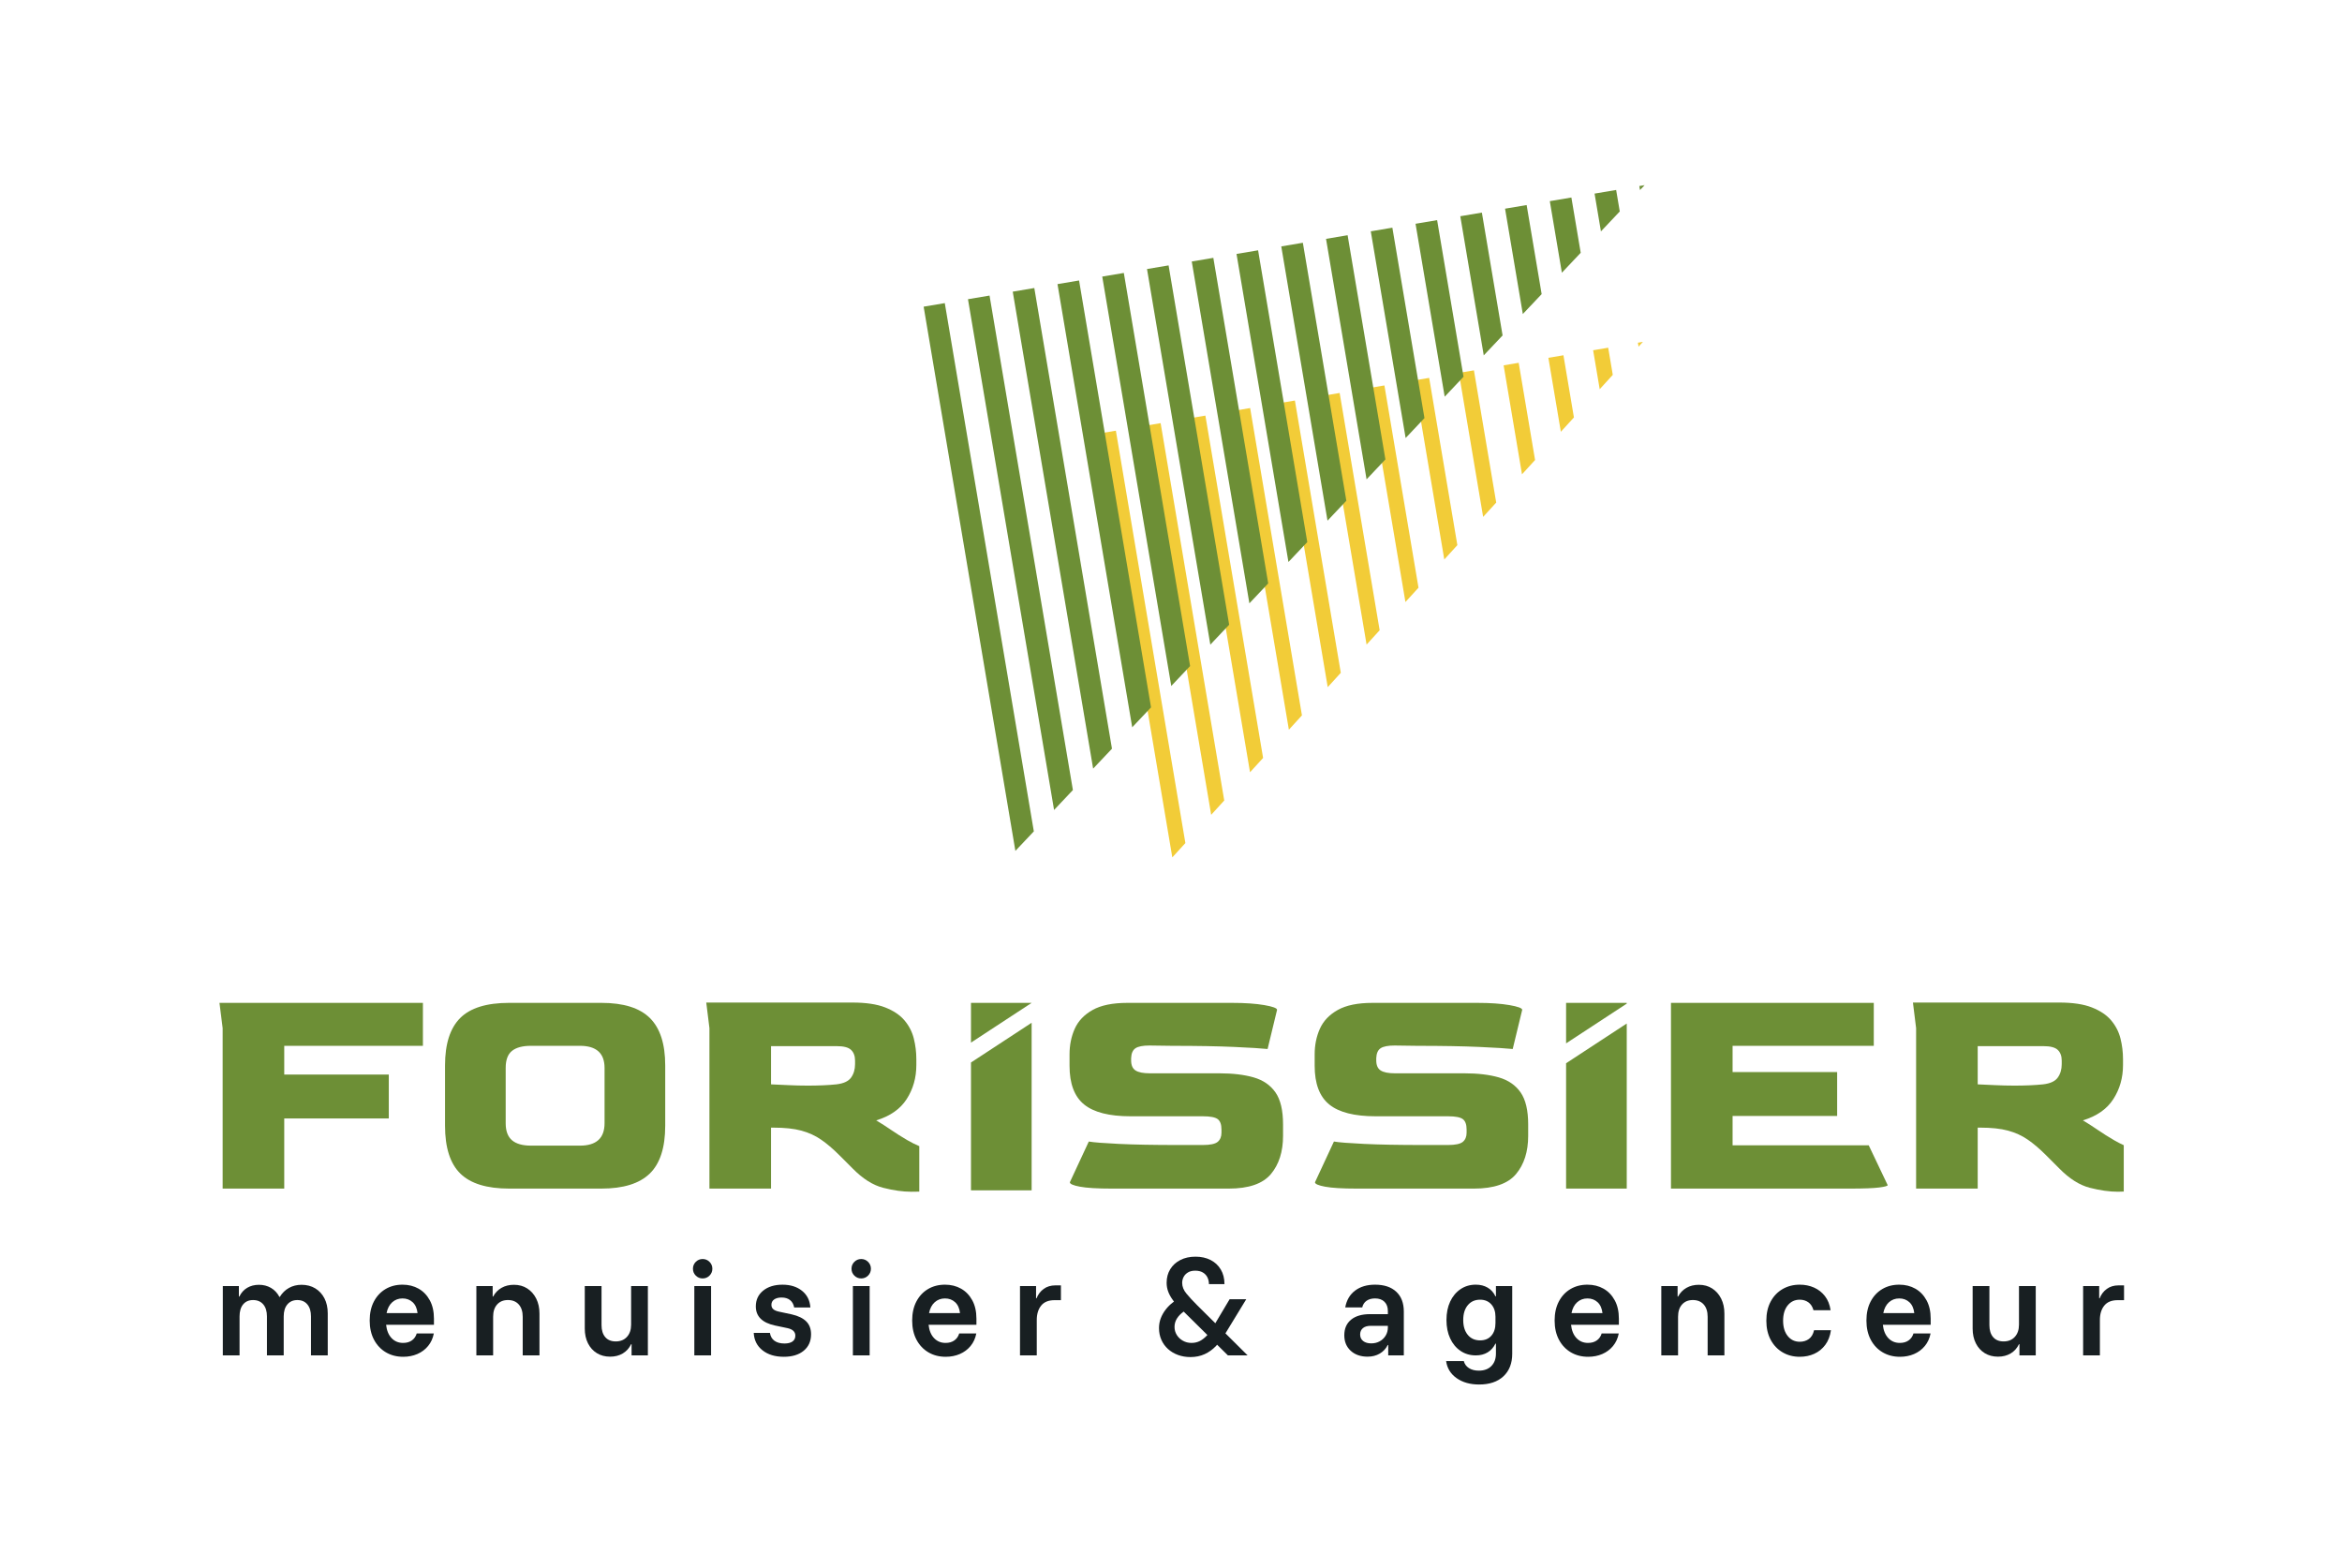 <?xml version="1.0" encoding="UTF-8"?>
<svg id="Calque_1" xmlns="http://www.w3.org/2000/svg" xmlns:xlink="http://www.w3.org/1999/xlink" version="1.1" viewBox="0 0 414.629 277.58">
  <!-- Generator: Adobe Illustrator 29.6.1, SVG Export Plug-In . SVG Version: 2.1.1 Build 9)  -->
  <defs>
    <style>
      .st0 {
        fill: none;
      }

      .st1 {
        fill: #6d8f36;
      }

      .st2 {
        clip-path: url(#clippath-1);
      }

      .st3 {
        fill: #181f22;
      }

      .st4 {
        fill: #f2cc38;
      }

      .st5 {
        clip-path: url(#clippath);
      }
    </style>
    <clipPath id="clippath">
      <polygon class="st0" points="194.502 76.773 290.864 60.531 207.212 152.178 194.502 76.773"/>
    </clipPath>
    <clipPath id="clippath-1">
      <polygon class="st0" points="163.523 54.301 179.765 150.662 291.165 32.786 163.523 54.301"/>
    </clipPath>
  </defs>
  <g>
    <g class="st5">
      <g>
        <rect class="st4" x="136.597" y="41.595" width="2.704" height="151.867" transform="translate(-17.616 24.563) rotate(-9.567)"/>
        <rect class="st4" x="144.521" y="40.26" width="2.704" height="151.867" transform="translate(-17.283 25.862) rotate(-9.568)"/>
        <rect class="st4" x="152.444" y="38.924" width="2.704" height="151.867" transform="translate(-16.951 27.159) rotate(-9.567)"/>
        <rect class="st4" x="160.368" y="37.588" width="2.704" height="151.867" transform="translate(-16.619 28.458) rotate(-9.567)"/>
        <rect class="st4" x="168.292" y="36.253" width="2.704" height="151.867" transform="translate(-16.287 29.757) rotate(-9.568)"/>
        <rect class="st4" x="176.216" y="34.917" width="2.704" height="151.867" transform="translate(-15.954 31.055) rotate(-9.568)"/>
        <rect class="st4" x="184.139" y="33.581" width="2.704" height="151.867" transform="translate(-15.622 32.354) rotate(-9.567)"/>
        <rect class="st4" x="192.063" y="32.246" width="2.704" height="151.867" transform="translate(-15.29 33.652) rotate(-9.568)"/>
        <rect class="st4" x="199.987" y="30.911" width="2.704" height="151.867" transform="translate(-14.958 34.95) rotate(-9.567)"/>
        <rect class="st4" x="207.911" y="29.575" width="2.704" height="151.867" transform="translate(-14.626 36.25) rotate(-9.568)"/>
        <rect class="st4" x="215.835" y="28.239" width="2.704" height="151.867" transform="translate(-14.294 37.548) rotate(-9.568)"/>
        <rect class="st4" x="223.758" y="26.904" width="2.704" height="151.867" transform="translate(-13.961 38.845) rotate(-9.567)"/>
        <rect class="st4" x="231.682" y="25.568" width="2.704" height="151.867" transform="translate(-13.629 40.143) rotate(-9.567)"/>
        <rect class="st4" x="239.606" y="24.232" width="2.704" height="151.867" transform="translate(-13.297 41.442) rotate(-9.567)"/>
        <rect class="st4" x="247.529" y="22.897" width="2.704" height="151.867" transform="translate(-12.965 42.74) rotate(-9.567)"/>
        <rect class="st4" x="255.453" y="21.561" width="2.704" height="151.867" transform="translate(-12.632 44.039) rotate(-9.567)"/>
        <rect class="st4" x="263.377" y="20.226" width="2.704" height="151.867" transform="translate(-12.3 45.337) rotate(-9.567)"/>
        <rect class="st4" x="271.3" y="18.89" width="2.704" height="151.867" transform="translate(-11.968 46.637) rotate(-9.568)"/>
        <rect class="st4" x="279.224" y="17.555" width="2.704" height="151.867" transform="translate(-11.636 47.936) rotate(-9.568)"/>
        <rect class="st4" x="287.148" y="16.219" width="2.704" height="151.867" transform="translate(-11.304 49.234) rotate(-9.568)"/>
        <rect class="st4" x="295.072" y="14.884" width="2.704" height="151.867" transform="translate(-10.972 50.533) rotate(-9.568)"/>
        <rect class="st4" x="302.996" y="13.548" width="2.704" height="151.867" transform="translate(-10.639 51.831) rotate(-9.568)"/>
        <rect class="st4" x="310.919" y="12.212" width="2.704" height="151.867" transform="translate(-10.307 53.127) rotate(-9.567)"/>
        <rect class="st4" x="318.843" y="10.877" width="2.704" height="151.867" transform="translate(-9.975 54.426) rotate(-9.567)"/>
        <rect class="st4" x="326.767" y="9.541" width="2.704" height="151.867" transform="translate(-9.643 55.724) rotate(-9.567)"/>
        <rect class="st4" x="334.69" y="8.206" width="2.704" height="151.867" transform="translate(-9.31 57.022) rotate(-9.567)"/>
        <rect class="st4" x="342.614" y="6.87" width="2.704" height="151.867" transform="translate(-8.978 58.321) rotate(-9.567)"/>
        <rect class="st4" x="350.538" y="5.535" width="2.704" height="151.867" transform="translate(-8.646 59.619) rotate(-9.567)"/>
        <rect class="st4" x="358.461" y="4.199" width="2.704" height="151.867" transform="translate(-8.314 60.92) rotate(-9.568)"/>
      </g>
    </g>
    <g class="st2">
      <g>
        <rect class="st1" x="84.912" y="44.084" width="3.873" height="151.867" transform="translate(-18.74 16.104) rotate(-9.567)"/>
        <rect class="st1" x="92.836" y="42.748" width="3.873" height="151.867" transform="translate(-18.408 17.403) rotate(-9.567)"/>
        <rect class="st1" x="100.76" y="41.413" width="3.873" height="151.867" transform="translate(-18.076 18.701) rotate(-9.567)"/>
        <rect class="st1" x="108.683" y="40.078" width="3.873" height="151.867" transform="translate(-17.743 20) rotate(-9.567)"/>
        <rect class="st1" x="116.607" y="38.742" width="3.873" height="151.867" transform="translate(-17.411 21.298) rotate(-9.567)"/>
        <rect class="st1" x="124.531" y="37.406" width="3.873" height="151.867" transform="translate(-17.079 22.597) rotate(-9.567)"/>
        <rect class="st1" x="132.455" y="36.071" width="3.873" height="151.867" transform="translate(-16.746 23.894) rotate(-9.567)"/>
        <rect class="st1" x="140.378" y="34.735" width="3.873" height="151.867" transform="translate(-16.415 25.193) rotate(-9.567)"/>
        <rect class="st1" x="148.302" y="33.399" width="3.873" height="151.867" transform="translate(-16.082 26.492) rotate(-9.567)"/>
        <rect class="st1" x="156.226" y="32.064" width="3.873" height="151.867" transform="translate(-15.75 27.79) rotate(-9.567)"/>
        <rect class="st1" x="164.15" y="30.728" width="3.873" height="151.867" transform="translate(-15.418 29.089) rotate(-9.567)"/>
        <rect class="st1" x="172.073" y="29.393" width="3.873" height="151.867" transform="translate(-15.086 30.387) rotate(-9.567)"/>
        <rect class="st1" x="179.997" y="28.057" width="3.873" height="151.867" transform="translate(-14.754 31.685) rotate(-9.567)"/>
        <rect class="st1" x="187.921" y="26.722" width="3.873" height="151.867" transform="translate(-14.421 32.984) rotate(-9.567)"/>
        <rect class="st1" x="195.845" y="25.386" width="3.873" height="151.867" transform="translate(-14.089 34.283) rotate(-9.568)"/>
        <rect class="st1" x="203.768" y="24.051" width="3.874" height="151.867" transform="translate(-13.757 35.579) rotate(-9.567)"/>
        <rect class="st1" x="211.692" y="22.715" width="3.874" height="151.867" transform="translate(-13.424 36.878) rotate(-9.567)"/>
        <rect class="st1" x="219.615" y="21.379" width="3.874" height="151.867" transform="translate(-13.092 38.176) rotate(-9.567)"/>
        <rect class="st1" x="227.539" y="20.044" width="3.874" height="151.867" transform="translate(-12.76 39.475) rotate(-9.567)"/>
        <rect class="st1" x="235.463" y="18.708" width="3.874" height="151.866" transform="translate(-12.428 40.774) rotate(-9.567)"/>
        <rect class="st1" x="243.387" y="17.373" width="3.874" height="151.867" transform="translate(-12.096 42.072) rotate(-9.567)"/>
        <rect class="st1" x="251.31" y="16.037" width="3.874" height="151.867" transform="translate(-11.764 43.372) rotate(-9.568)"/>
        <rect class="st1" x="259.234" y="14.702" width="3.874" height="151.867" transform="translate(-11.432 44.67) rotate(-9.568)"/>
        <rect class="st1" x="267.158" y="13.366" width="3.874" height="151.867" transform="translate(-11.1 45.969) rotate(-9.568)"/>
        <rect class="st1" x="275.082" y="12.03" width="3.874" height="151.867" transform="translate(-10.767 47.267) rotate(-9.568)"/>
        <rect class="st1" x="283.005" y="10.695" width="3.874" height="151.867" transform="translate(-10.435 48.566) rotate(-9.568)"/>
        <rect class="st1" x="290.929" y="9.359" width="3.874" height="151.867" transform="translate(-10.103 49.862) rotate(-9.567)"/>
        <rect class="st1" x="298.853" y="8.024" width="3.874" height="151.866" transform="translate(-9.771 51.161) rotate(-9.567)"/>
        <rect class="st1" x="306.776" y="6.688" width="3.874" height="151.867" transform="translate(-9.438 52.459) rotate(-9.567)"/>
      </g>
    </g>
    <g>
      <path class="st1" d="M39.417,210.456v-28.409l-.561-4.476h36.017v7.606h-24.551v5.089h18.511v7.775h-18.511v12.415h-10.905Z"/>
      <path class="st1" d="M90.143,210.456c-3.952,0-6.835-.886-8.641-2.655-1.809-1.772-2.713-4.597-2.713-8.474v-10.681c0-3.803.895-6.599,2.684-8.391,1.789-1.789,4.68-2.684,8.67-2.684h16.33c3.915,0,6.774.895,8.584,2.684,1.809,1.792,2.713,4.588,2.713,8.391v10.681c0,3.878-.915,6.702-2.741,8.474-1.827,1.769-4.677,2.655-8.555,2.655h-16.33ZM94,202.85h8.67c2.908,0,4.361-1.323,4.361-3.97v-9.789c0-2.609-1.453-3.915-4.361-3.915h-8.67c-1.49,0-2.609.299-3.354.895-.748.598-1.119,1.605-1.119,3.02v9.789c0,1.378.371,2.385,1.119,3.018.745.636,1.864.952,3.354.952Z"/>
      <path class="st1" d="M196.788,210.456c-2.534,0-4.398-.112-5.592-.337-1.194-.221-1.789-.483-1.789-.782l3.354-7.214c.857.15,2.629.291,5.313.42,2.687.132,6.17.196,10.459.196h4.418c1.306,0,2.18-.187,2.629-.558.446-.374.67-.915.67-1.622v-.561c0-.895-.224-1.51-.67-1.844-.449-.337-1.323-.503-2.629-.503h-12.806c-3.765,0-6.507-.699-8.221-2.097s-2.572-3.682-2.572-6.852v-2.014c0-1.64.305-3.15.92-4.531.616-1.378,1.668-2.488,3.161-3.325,1.49-.84,3.541-1.26,6.15-1.26h18.568c2.275,0,4.168.132,5.675.391,1.51.262,2.267.541,2.267.84l-1.677,6.935c-1.044-.112-3.012-.233-5.903-.365-2.888-.129-6.553-.196-10.988-.196l-4.027-.055c-1.156,0-1.976.158-2.459.475-.486.316-.748.903-.782,1.763v.391c0,.857.259,1.453.782,1.789.521.334,1.361.503,2.517.503h12.303c2.385,0,4.418.242,6.095.725,1.677.486,2.966,1.372,3.86,2.658s1.34,3.179,1.34,5.675v2.014c0,2.796-.716,5.054-2.152,6.769-1.435,1.714-3.926,2.572-7.468,2.572h-20.749Z"/>
      <path class="st1" d="M240.186,210.456c-2.534,0-4.398-.112-5.592-.337-1.194-.221-1.789-.483-1.789-.782l3.354-7.214c.857.15,2.629.291,5.313.42,2.687.132,6.17.196,10.459.196h4.418c1.306,0,2.18-.187,2.629-.558.446-.374.67-.915.67-1.622v-.561c0-.895-.224-1.51-.67-1.844-.449-.337-1.323-.503-2.629-.503h-12.806c-3.765,0-6.507-.699-8.221-2.097s-2.572-3.682-2.572-6.852v-2.014c0-1.64.305-3.15.92-4.531.616-1.378,1.668-2.488,3.161-3.325,1.49-.84,3.541-1.26,6.15-1.26h18.568c2.275,0,4.168.132,5.675.391,1.51.262,2.267.541,2.267.84l-1.677,6.935c-1.044-.112-3.012-.233-5.903-.365-2.888-.129-6.553-.196-10.988-.196l-4.027-.055c-1.156,0-1.976.158-2.459.475-.486.316-.748.903-.782,1.763v.391c0,.857.259,1.453.782,1.789.521.334,1.361.503,2.517.503h12.303c2.385,0,4.418.242,6.095.725,1.677.486,2.966,1.372,3.86,2.658.895,1.286,1.34,3.179,1.34,5.675v2.014c0,2.796-.716,5.054-2.152,6.769s-3.926,2.572-7.468,2.572h-20.749Z"/>
      <path class="st1" d="M295.83,210.456v-32.885h35.905v7.606h-24.997v4.643h18.511v7.772h-18.511v5.201h24.103l3.354,7.048c0,.15-.501.291-1.507.42-1.007.132-2.741.196-5.204.196h-31.654Z"/>
    </g>
    <g>
      <polygon class="st1" points="182.641 177.573 182.641 177.571 171.903 177.571 171.903 184.608 182.641 177.573"/>
      <polygon class="st1" points="171.903 188.129 171.903 210.762 182.641 210.762 182.641 181.094 171.903 188.129"/>
    </g>
    <g>
      <polygon class="st1" points="277.262 188.262 277.262 210.456 288 210.456 288 181.227 277.262 188.262"/>
      <polygon class="st1" points="288 177.706 288 177.571 277.262 177.571 277.262 184.741 288 177.706"/>
    </g>
    <path class="st1" d="M162.749,202.94c-.667-.281-1.359-.623-2.085-1.042-1.082-.633-2.042-1.237-2.879-1.815-.84-.578-1.726-1.148-2.658-1.706,2.462-.748,4.26-2.005,5.396-3.777,1.136-1.769,1.706-3.774,1.706-6.012v-1.061c0-1.231-.149-2.442-.446-3.636-.299-1.194-.849-2.264-1.651-3.216-.803-.949-1.939-1.714-3.412-2.293-1.473-.578-3.403-.866-5.787-.866h-25.895l.561,4.531v28.409h10.905v-10.793h.446c1.977,0,3.619.175,4.922.529,1.306.357,2.471.886,3.495,1.597,1.027.708,2.1,1.62,3.216,2.738l2.351,2.35c1.789,1.827,3.598,2.971,5.425,3.438s3.486.699,4.977.699c.205,0,.714-.007,1.415-.019v-8.055ZM151.379,188.421c0,.932-.233,1.726-.699,2.376-.466.653-1.332,1.056-2.601,1.202-.708.075-1.499.132-2.376.17s-1.78.055-2.712.055c-1.156,0-2.292-.029-3.412-.083-1.119-.058-2.143-.104-3.075-.141v-6.766h11.633c1.231,0,2.077.222,2.543.67s.699,1.082.699,1.901v.616Z"/>
    <path class="st1" d="M375.993,202.774c-.547-.249-1.112-.539-1.698-.877-1.082-.633-2.042-1.237-2.879-1.815-.84-.578-1.726-1.148-2.658-1.706,2.462-.748,4.26-2.005,5.396-3.777,1.136-1.769,1.706-3.774,1.706-6.012v-1.061c0-1.231-.15-2.442-.446-3.636-.299-1.194-.849-2.264-1.651-3.216-.803-.949-1.939-1.714-3.412-2.293s-3.403-.866-5.788-.866h-25.895l.561,4.531v28.409h10.905v-10.793h.446c1.976,0,3.619.175,4.922.529,1.306.357,2.471.886,3.495,1.597,1.027.708,2.1,1.62,3.216,2.738l2.35,2.35c1.789,1.827,3.599,2.971,5.425,3.438s3.486.699,4.976.699c.354,0,.69-.018,1.028-.033v-8.206ZM365.009,188.421c0,.932-.233,1.726-.699,2.376-.466.653-1.332,1.056-2.601,1.202-.708.075-1.499.132-2.376.17s-1.781.055-2.713.055c-1.156,0-2.292-.029-3.411-.083-1.119-.058-2.143-.104-3.075-.141v-6.766h11.633c1.231,0,2.077.222,2.543.67.466.449.699,1.082.699,1.901v.616Z"/>
  </g>
  <g>
    <path class="st3" d="M39.447,239.991v-12.276h2.844v1.862h.082c.327-.682.791-1.2,1.391-1.555.601-.354,1.296-.532,2.087-.532s1.501.184,2.128.552,1.126.901,1.494,1.596h.061c.423-.695.965-1.228,1.626-1.596s1.401-.552,2.22-.552c.928,0,1.739.211,2.435.634.696.424,1.238,1.013,1.627,1.771.389.757.582,1.64.582,2.649v7.448h-2.967v-6.895c0-.914-.214-1.626-.645-2.138-.429-.511-1.02-.767-1.77-.767-.736,0-1.324.256-1.76.767s-.654,1.224-.654,2.138v6.895h-2.967v-6.895c0-.914-.218-1.626-.654-2.138-.437-.511-1.037-.767-1.801-.767-.751,0-1.337.256-1.76.767s-.634,1.224-.634,2.138v6.895h-2.967Z"/>
    <path class="st3" d="M71.385,240.237c-1.146,0-2.166-.262-3.059-.787s-1.596-1.269-2.108-2.23c-.511-.962-.767-2.098-.767-3.407,0-1.296.249-2.418.747-3.366s1.183-1.681,2.057-2.2c.873-.518,1.875-.777,3.007-.777,1.064,0,2.012.236,2.844.706s1.494,1.156,1.985,2.056c.491.901.736,1.985.736,3.254v1.084h-8.47c.109,1.01.432,1.797.971,2.363.54.567,1.217.849,2.036.849.627,0,1.149-.15,1.565-.45s.699-.709.849-1.227h3.028c-.164.859-.502,1.599-1.013,2.22-.511.621-1.145,1.095-1.903,1.422-.757.327-1.592.491-2.506.491ZM68.439,232.503h5.483c-.095-.845-.386-1.49-.87-1.933s-1.081-.665-1.79-.665c-.71,0-1.317.225-1.821.675-.504.451-.839,1.092-1.002,1.923Z"/>
    <path class="st3" d="M84.337,239.991v-12.276h2.885v1.862h.082c.354-.668.849-1.183,1.483-1.545s1.367-.542,2.199-.542c.901,0,1.689.218,2.364.654.675.437,1.204,1.037,1.586,1.801.382.765.573,1.644.573,2.639v7.407h-2.967v-6.834c0-.927-.232-1.654-.695-2.179-.465-.525-1.105-.788-1.923-.788-.805,0-1.442.263-1.913.788-.471.525-.706,1.251-.706,2.179v6.834h-2.967Z"/>
    <path class="st3" d="M108.009,240.216c-.886,0-1.667-.207-2.342-.623s-1.201-.999-1.576-1.75c-.375-.75-.562-1.616-.562-2.598v-7.529h2.967v6.916c0,.9.218,1.606.654,2.117.436.512,1.057.767,1.862.767.832,0,1.494-.269,1.985-.808.491-.539.736-1.258.736-2.158v-6.834h2.967v12.276h-2.885v-1.985h-.082c-.341.71-.832,1.255-1.474,1.637-.641.382-1.391.573-2.251.573Z"/>
    <path class="st3" d="M124.397,226.365c-.477,0-.883-.168-1.217-.502s-.501-.74-.501-1.217.167-.883.501-1.217.74-.502,1.217-.502.883.168,1.217.502.502.74.502,1.217-.168.883-.502,1.217-.74.502-1.217.502ZM122.924,239.991v-12.276h2.967v12.276h-2.967Z"/>
    <path class="st3" d="M138.761,240.237c-1.542,0-2.797-.382-3.765-1.145-.969-.764-1.487-1.794-1.555-3.089h2.865c.094.614.364,1.081.807,1.401s1.033.48,1.771.48c.614,0,1.087-.119,1.422-.357.334-.239.501-.583.501-1.033,0-.682-.464-1.126-1.391-1.33l-2.23-.47c-2.251-.491-3.376-1.617-3.376-3.376,0-1.16.432-2.09,1.299-2.793.866-.702,2.008-1.054,3.427-1.054,1.404,0,2.557.361,3.457,1.085.9.723,1.392,1.704,1.474,2.946h-2.865c-.109-.573-.354-1.01-.736-1.31s-.879-.45-1.494-.45c-.545,0-.982.113-1.309.338s-.491.541-.491.952c0,.327.109.586.327.777s.545.334.982.429l2.292.491c1.133.259,1.985.672,2.557,1.238.573.567.86,1.327.86,2.282,0,1.227-.433,2.199-1.299,2.915-.867.717-2.043,1.074-3.529,1.074Z"/>
    <path class="st3" d="M152.469,226.365c-.477,0-.883-.168-1.217-.502s-.501-.74-.501-1.217.167-.883.501-1.217.74-.502,1.217-.502.883.168,1.217.502.502.74.502,1.217-.168.883-.502,1.217-.74.502-1.217.502ZM150.996,239.991v-12.276h2.967v12.276h-2.967Z"/>
    <path class="st3" d="M167.425,240.237c-1.146,0-2.166-.262-3.059-.787s-1.596-1.269-2.108-2.23c-.511-.962-.767-2.098-.767-3.407,0-1.296.249-2.418.747-3.366s1.183-1.681,2.057-2.2c.873-.518,1.875-.777,3.007-.777,1.064,0,2.012.236,2.844.706s1.494,1.156,1.985,2.056c.491.901.736,1.985.736,3.254v1.084h-8.47c.109,1.01.432,1.797.971,2.363.54.567,1.217.849,2.036.849.627,0,1.149-.15,1.565-.45s.699-.709.849-1.227h3.028c-.164.859-.502,1.599-1.013,2.22-.511.621-1.145,1.095-1.903,1.422-.757.327-1.592.491-2.506.491ZM164.479,232.503h5.483c-.095-.845-.386-1.49-.87-1.933s-1.081-.665-1.79-.665c-.71,0-1.317.225-1.821.675-.504.451-.839,1.092-1.002,1.923Z"/>
    <path class="st3" d="M180.581,239.991v-12.276h2.844v2.169h.082c.273-.695.695-1.251,1.268-1.667.574-.416,1.262-.624,2.067-.624h.983v2.619h-1.126c-1.064,0-1.855.32-2.373.962-.518.641-.777,1.493-.777,2.557v6.26h-2.967Z"/>
    <path class="st3" d="M210.763,240.286c-.786,0-1.518-.123-2.197-.368-.68-.245-1.273-.598-1.78-1.056-.507-.459-.901-1.003-1.178-1.633-.279-.63-.418-1.322-.418-2.074,0-.622.106-1.207.319-1.756.212-.548.504-1.06.872-1.534.368-.475.79-.892,1.264-1.252l.197-.147-.197-.271c-.36-.491-.634-.986-.822-1.485-.189-.499-.282-1.026-.282-1.584,0-.9.212-1.698.638-2.394.426-.695,1.023-1.24,1.793-1.632.768-.393,1.661-.589,2.676-.589,1.014,0,1.906.196,2.675.589.769.392,1.371.953,1.805,1.682s.651,1.591.651,2.59h-2.749c0-.442-.091-.842-.27-1.203-.181-.36-.451-.647-.81-.859-.36-.213-.81-.319-1.351-.319-.507,0-.933.102-1.277.307s-.601.47-.773.798c-.171.328-.258.68-.258,1.056,0,.655.249,1.286.749,1.891s1.15,1.309,1.952,2.111l3.168,3.143,2.528-4.248h2.946l-3.682,6.04,3.929,3.903h-3.487l-1.916-1.89-.196.221c-.589.622-1.261,1.104-2.014,1.448s-1.587.516-2.504.516ZM210.934,237.782c.541,0,1.031-.11,1.474-.331s.892-.577,1.351-1.068l-4.199-4.149c-.524.377-.925.79-1.204,1.24s-.417.946-.417,1.485c0,.507.131.974.392,1.4s.622.769,1.08,1.031c.459.262.966.392,1.522.392Z"/>
    <path class="st3" d="M242.129,240.216c-1.242,0-2.24-.348-2.998-1.043-.757-.695-1.136-1.61-1.136-2.742,0-1.187.399-2.108,1.197-2.762.799-.655,1.921-.983,3.366-.983h3.152v-.532c0-.709-.202-1.261-.604-1.658-.402-.395-.958-.593-1.667-.593-.601,0-1.099.136-1.494.409-.395.274-.654.669-.777,1.187h-3.008c.232-1.283.812-2.274,1.739-2.977.927-.702,2.108-1.054,3.54-1.054,1.609,0,2.86.416,3.754,1.249.893.832,1.34,2.004,1.34,3.519v7.754h-2.762v-1.842h-.082c-.328.655-.802,1.164-1.423,1.525-.62.361-1.333.541-2.138.541ZM242.763,237.863c.559,0,1.061-.123,1.504-.368s.795-.583,1.054-1.013.39-.916.39-1.463v-.266h-3.008c-.614,0-1.084.136-1.411.409-.327.274-.491.649-.491,1.126,0,.491.176.877.532,1.156.354.28.832.419,1.432.419Z"/>
    <path class="st3" d="M261.873,245.147c-1.596,0-2.926-.375-3.99-1.125-1.064-.751-1.685-1.76-1.862-3.028h3.131c.136.532.439.948.911,1.248.47.3,1.054.45,1.749.45.941,0,1.681-.273,2.22-.818s.808-1.283.808-2.21v-1.76h-.082c-.341.683-.805,1.201-1.392,1.555s-1.282.532-2.086.532c-1.024,0-1.927-.266-2.711-.798-.785-.532-1.395-1.269-1.831-2.21-.437-.941-.655-2.026-.655-3.253,0-1.242.218-2.33.655-3.264.436-.934,1.046-1.667,1.831-2.2.784-.532,1.688-.798,2.711-.798.804,0,1.507.177,2.107.532.601.355,1.058.867,1.371,1.535h.082v-1.821h2.885v11.99c0,1.692-.518,3.021-1.554,3.99-1.037.968-2.47,1.452-4.297,1.452ZM262.037,237.332c.845,0,1.511-.276,1.995-.829.484-.552.727-1.299.727-2.24v-1.105c0-.914-.245-1.647-.736-2.199s-1.153-.829-1.985-.829c-.914,0-1.64.324-2.179.972-.54.648-.808,1.524-.808,2.63,0,1.104.269,1.981.808,2.629.539.649,1.264.972,2.179.972Z"/>
    <path class="st3" d="M281.166,240.237c-1.146,0-2.166-.262-3.059-.787s-1.596-1.269-2.108-2.23c-.511-.962-.767-2.098-.767-3.407,0-1.296.249-2.418.747-3.366s1.183-1.681,2.057-2.2c.873-.518,1.875-.777,3.007-.777,1.064,0,2.012.236,2.844.706s1.494,1.156,1.985,2.056c.491.901.736,1.985.736,3.254v1.084h-8.47c.109,1.01.432,1.797.971,2.363.54.567,1.217.849,2.036.849.627,0,1.149-.15,1.565-.45s.699-.709.849-1.227h3.028c-.164.859-.502,1.599-1.013,2.22-.511.621-1.145,1.095-1.903,1.422-.757.327-1.592.491-2.506.491ZM278.22,232.503h5.483c-.095-.845-.386-1.49-.87-1.933s-1.081-.665-1.79-.665c-.71,0-1.317.225-1.821.675-.504.451-.839,1.092-1.002,1.923Z"/>
    <path class="st3" d="M294.118,239.991v-12.276h2.885v1.862h.082c.354-.668.849-1.183,1.483-1.545s1.367-.542,2.199-.542c.901,0,1.689.218,2.364.654.675.437,1.204,1.037,1.586,1.801.382.765.573,1.644.573,2.639v7.407h-2.967v-6.834c0-.927-.232-1.654-.695-2.179-.465-.525-1.105-.788-1.923-.788-.805,0-1.442.263-1.913.788-.471.525-.706,1.251-.706,2.179v6.834h-2.967Z"/>
    <path class="st3" d="M318.629,240.237c-1.133,0-2.146-.262-3.039-.787s-1.596-1.265-2.108-2.221c-.511-.954-.767-2.08-.767-3.376,0-1.31.256-2.442.767-3.397.511-.954,1.214-1.691,2.108-2.21.893-.518,1.906-.777,3.039-.777.914,0,1.756.17,2.526.511.77.342,1.415.846,1.934,1.514.518.668.852,1.501,1.002,2.496h-3.028c-.177-.627-.481-1.095-.911-1.401s-.938-.461-1.524-.461c-.874,0-1.583.335-2.128,1.003s-.818,1.575-.818,2.721c0,1.132.273,2.035.818,2.71.545.676,1.254,1.013,2.128,1.013.627,0,1.166-.164,1.617-.491.45-.327.757-.845.92-1.555h2.987c-.15,1.037-.484,1.903-1.002,2.598-.519.696-1.167,1.221-1.944,1.576s-1.637.532-2.578.532Z"/>
    <path class="st3" d="M336.368,240.237c-1.146,0-2.166-.262-3.059-.787s-1.596-1.269-2.108-2.23c-.511-.962-.767-2.098-.767-3.407,0-1.296.249-2.418.747-3.366s1.183-1.681,2.057-2.2c.873-.518,1.875-.777,3.007-.777,1.064,0,2.012.236,2.844.706s1.494,1.156,1.985,2.056c.491.901.736,1.985.736,3.254v1.084h-8.47c.109,1.01.432,1.797.971,2.363.54.567,1.217.849,2.036.849.627,0,1.149-.15,1.565-.45s.699-.709.849-1.227h3.028c-.164.859-.502,1.599-1.013,2.22-.511.621-1.145,1.095-1.903,1.422-.757.327-1.592.491-2.506.491ZM333.421,232.503h5.483c-.095-.845-.386-1.49-.87-1.933s-1.081-.665-1.79-.665c-.71,0-1.317.225-1.821.675-.504.451-.839,1.092-1.002,1.923Z"/>
    <path class="st3" d="M353.718,240.216c-.886,0-1.667-.207-2.342-.623s-1.201-.999-1.576-1.75c-.375-.75-.562-1.616-.562-2.598v-7.529h2.967v6.916c0,.9.218,1.606.654,2.117.436.512,1.057.767,1.862.767.832,0,1.494-.269,1.985-.808.491-.539.736-1.258.736-2.158v-6.834h2.967v12.276h-2.885v-1.985h-.082c-.341.71-.832,1.255-1.474,1.637-.641.382-1.391.573-2.251.573Z"/>
    <path class="st3" d="M368.797,239.991v-12.276h2.844v2.169h.082c.273-.695.695-1.251,1.268-1.667.574-.416,1.262-.624,2.067-.624h.983v2.619h-1.126c-1.064,0-1.855.32-2.373.962-.518.641-.777,1.493-.777,2.557v6.26h-2.967Z"/>
  </g>
</svg>